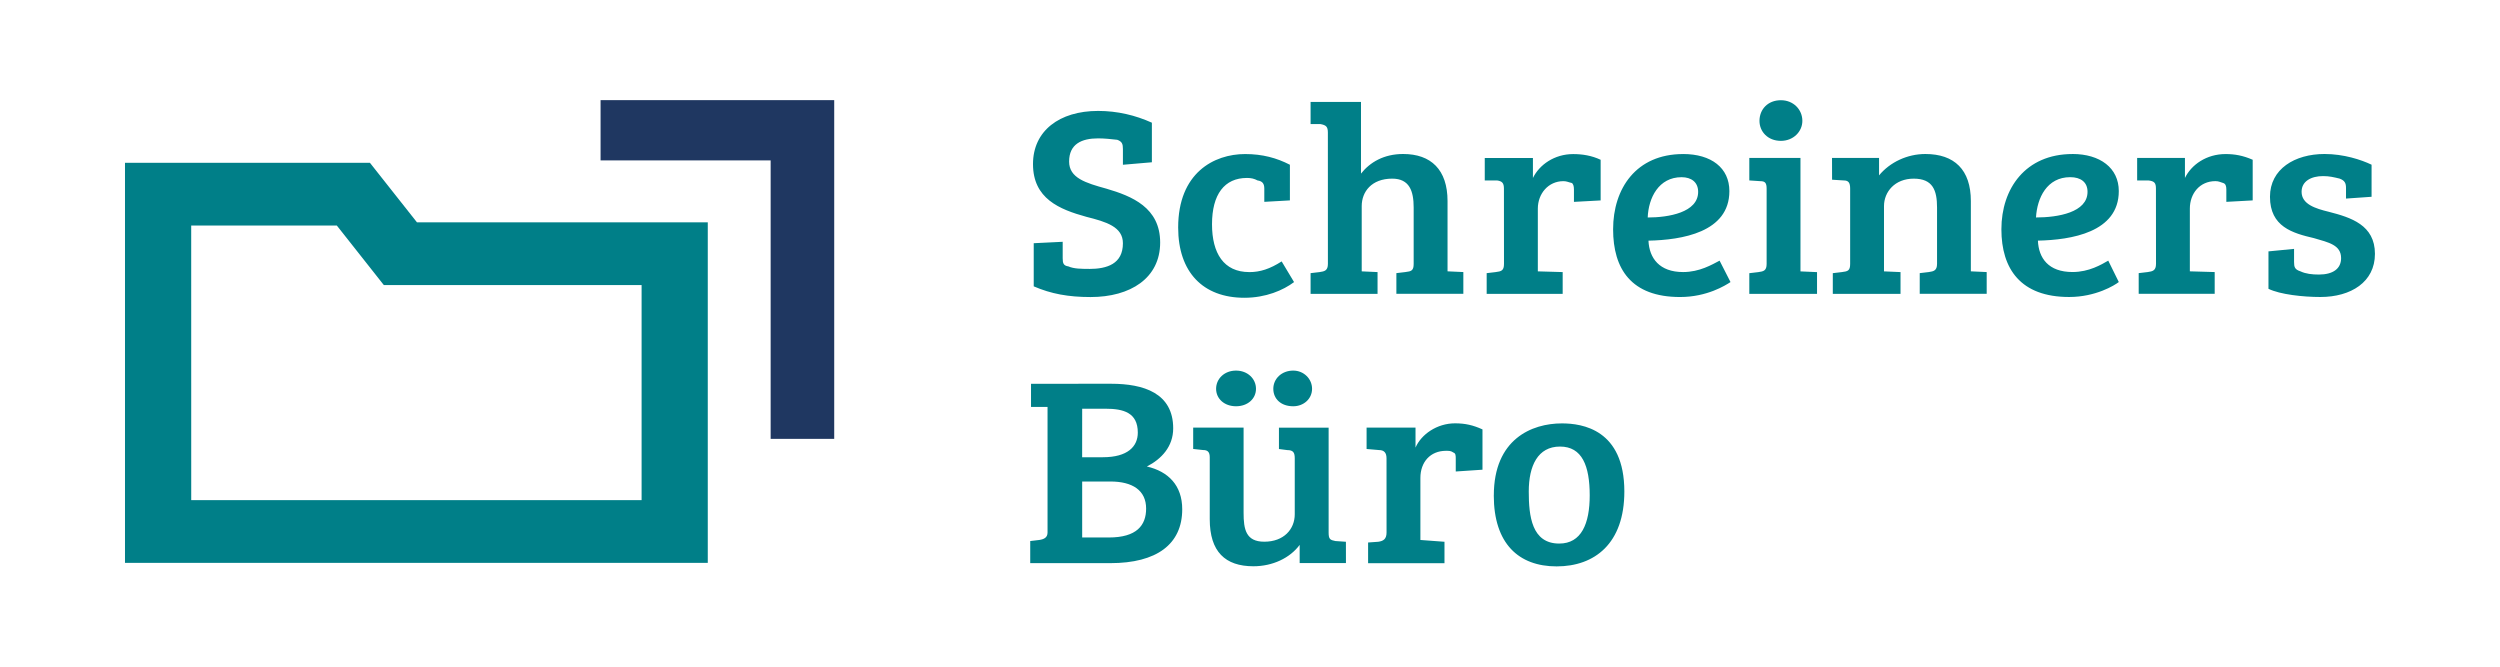 <!-- (C) 2000-2024 Informationssysteme Hermann Dinklage - info@dinklage.com -->
<svg width="79.407mm" height="21.175mm" version="1.1" viewBox="0 0 79.407 21.175" xmlns="http://www.w3.org/2000/svg">
 <g transform="translate(-66.13 -138.25)" fill-rule="evenodd">
  <path d="m98.878 150.44v0.736h0.525v3.987c0 0.159-0.108 0.215-0.263 0.238l-0.287 0.034v0.702h2.545c1.47 0 2.283-0.6 2.283-1.711 0-0.759-0.442-1.201-1.123-1.359 0.466-0.238 0.836-0.634 0.836-1.212 0-1.122-0.943-1.416-1.972-1.416zm1.625 3.104h0.896c0.705 0 1.135 0.282 1.135 0.86 0 0.532-0.299 0.918-1.183 0.918h-0.848zm0-2.312h0.74c0.574 0 1.027 0.125 1.027 0.759 0 0.442-0.322 0.782-1.111 0.782h-0.657zm8.377 4.226-0.334-0.023c-0.168-0.034-0.215-0.057-0.215-0.272v-3.33h-1.578v0.679l0.263 0.034c0.191 0 0.239 0.079 0.239 0.26v1.778c0 0.476-0.347 0.872-0.968 0.872-0.586 0-0.657-0.396-0.657-0.918v-2.707h-1.601v0.679l0.311 0.034c0.131 0 0.215 0.045 0.215 0.227v1.97c0 1.031 0.49 1.495 1.386 1.495 0.61 0 1.16-0.26 1.47-0.679v0.577h1.47zm-2.306-4.859c0 0.317 0.239 0.555 0.633 0.555 0.334 0 0.598-0.238 0.598-0.555 0-0.317-0.264-0.578-0.598-0.578-0.37 0-0.633 0.261-0.633 0.578zm-1.817 0c0 0.317 0.263 0.555 0.633 0.555 0.37 0 0.634-0.238 0.634-0.555 0-0.317-0.264-0.578-0.634-0.578-0.371 0-0.633 0.261-0.633 0.578zm5.414 4.565c0 0.215-0.108 0.272-0.264 0.294l-0.322 0.023v0.657h2.426v-0.68l-0.765-0.057v-1.971c0-0.499 0.311-0.861 0.812-0.861 0.108 0 0.156 0 0.24 0.057 0.071 0.023 0.071 0.102 0.071 0.204v0.396l0.849-0.057v-1.28c-0.299-0.136-0.55-0.193-0.872-0.193-0.574 0-1.075 0.352-1.255 0.771v-0.635h-1.554v0.679l0.394 0.034c0.155 0 0.239 0.079 0.239 0.26zm5.485 0.351c-0.873 0-0.968-0.872-0.968-1.654 0-0.816 0.287-1.427 0.992-1.427 0.704 0 0.944 0.612 0.944 1.552 0 0.895-0.263 1.529-0.968 1.529zm-2.079-1.529c0 1.529 0.789 2.254 1.996 2.254 1.207 0 2.151-0.725 2.151-2.378 0-1.971-1.339-2.164-1.983-2.164-0.957 0-2.163 0.498-2.163 2.288z" fill="#007f88"/>
  <path d="m100.72 146.79c-0.239 0-0.479 0-0.657-0.079-0.155-0.022-0.179-0.102-0.179-0.26v-0.521l-0.92 0.045v1.37c0.549 0.238 1.1 0.34 1.805 0.34 1.267 0 2.211-0.6 2.211-1.732 0-1.111-0.896-1.473-1.709-1.711-0.657-0.181-1.183-0.339-1.183-0.861 0-0.555 0.395-0.736 0.921-0.736 0.191 0 0.417 0.022 0.609 0.045 0.155 0.057 0.179 0.136 0.179 0.294v0.499l0.92-0.079v-1.257c-0.526-0.238-1.099-0.374-1.708-0.374-1.232 0-2.068 0.635-2.068 1.688 0 1.098 0.836 1.438 1.697 1.676 0.633 0.159 1.159 0.318 1.159 0.839 0 0.656-0.502 0.816-1.075 0.816zm5.09 0.102c-0.812 0-1.183-0.6-1.183-1.518 0-0.951 0.394-1.472 1.111-1.472 0.131 0 0.227 0.022 0.335 0.079 0.155 0.023 0.215 0.101 0.215 0.26v0.42l0.813-0.046v-1.132c-0.419-0.216-0.872-0.34-1.422-0.34-0.992 0-2.127 0.6-2.127 2.334 0 1.416 0.788 2.231 2.103 2.231 0.681 0 1.231-0.238 1.578-0.498l-0.394-0.657c-0.371 0.238-0.682 0.34-1.029 0.34zm2.498-0.261c0 0.216-0.107 0.238-0.263 0.261l-0.287 0.034v0.657h2.127v-0.691l-0.503-0.023v-2.073c0-0.453 0.311-0.872 0.969-0.872 0.549 0 0.681 0.396 0.681 0.917v1.789c0 0.216-0.072 0.238-0.262 0.261l-0.287 0.034v0.657h2.127v-0.691l-0.502-0.023v-2.232c0-0.997-0.526-1.495-1.41-1.495-0.61 0-1.052 0.26-1.339 0.623v-2.276h-1.601v0.702h0.31c0.18 0.034 0.239 0.079 0.239 0.272zm5.593 0c0 0.216-0.083 0.238-0.263 0.261l-0.287 0.034v0.657h2.414v-0.691l-0.789-0.023v-1.993c0-0.476 0.334-0.872 0.812-0.872 0.108 0 0.155 0.034 0.263 0.057 0.048 0.022 0.072 0.102 0.072 0.204v0.397l0.848-0.046v-1.291c-0.287-0.136-0.586-0.181-0.872-0.181-0.598 0-1.075 0.34-1.279 0.759v-0.635h-1.53v0.714h0.394c0.156 0.023 0.215 0.079 0.215 0.26zm5.689-3.488c-1.494 0-2.223 1.098-2.223 2.39 0 1.257 0.574 2.151 2.127 2.151 0.86 0 1.446-0.373 1.602-0.475l-0.347-0.68c-0.239 0.124-0.633 0.362-1.159 0.362-0.753 0-1.075-0.442-1.1-0.997 1.052-0.023 2.57-0.26 2.57-1.574 0-0.737-0.574-1.178-1.47-1.178zm0.478 1.2c0 0.657-0.944 0.815-1.602 0.815 0.024-0.622 0.347-1.28 1.076-1.28 0.31 0 0.526 0.159 0.526 0.465zm3.25-1.076h-1.625v0.714l0.347 0.023c0.155 0 0.203 0.057 0.203 0.238v2.39c0 0.216-0.096 0.238-0.263 0.261l-0.287 0.034v0.657h2.151v-0.691l-0.526-0.023zm-1.302-1.178c0 0.34 0.263 0.635 0.681 0.635 0.394 0 0.681-0.294 0.681-0.635 0-0.362-0.287-0.656-0.681-0.656-0.419 0-0.681 0.294-0.681 0.656zm2.306 1.869 0.37 0.023c0.156 0 0.204 0.079 0.204 0.26v2.39c0 0.216-0.072 0.238-0.263 0.261l-0.288 0.034v0.657h2.151v-0.691l-0.525-0.023v-2.073c0-0.453 0.346-0.872 0.944-0.872 0.609 0 0.741 0.373 0.741 0.917v1.789c0 0.216-0.108 0.238-0.263 0.261l-0.287 0.034v0.657h2.127v-0.691l-0.503-0.023v-2.232c0-0.997-0.525-1.495-1.446-1.495-0.574 0-1.124 0.26-1.47 0.679v-0.555h-1.494zm7.637-0.816c-1.495 0-2.259 1.098-2.259 2.39 0 1.257 0.61 2.151 2.151 2.151 0.848 0 1.447-0.373 1.578-0.475l-0.335-0.68c-0.215 0.124-0.609 0.362-1.135 0.362-0.765 0-1.076-0.442-1.099-0.997 1.051-0.023 2.569-0.26 2.569-1.574 0-0.737-0.598-1.178-1.47-1.178zm0.477 1.2c0 0.657-0.944 0.815-1.637 0.815 0.036-0.622 0.347-1.28 1.088-1.28 0.334 0 0.549 0.159 0.549 0.465zm2.175 2.288c0 0.216-0.107 0.238-0.263 0.261l-0.287 0.034v0.657h2.414v-0.691l-0.789-0.023v-1.993c0-0.476 0.311-0.872 0.813-0.872 0.108 0 0.155 0.034 0.239 0.057 0.084 0.022 0.107 0.102 0.107 0.204v0.397l0.837-0.046v-1.291c-0.311-0.136-0.574-0.181-0.861-0.181-0.61 0-1.088 0.34-1.291 0.759v-0.635h-1.518v0.714h0.358c0.191 0.023 0.239 0.079 0.239 0.26zm5.832-2.707c0.155 0.057 0.203 0.136 0.203 0.294v0.34l0.812-0.057v-1.019c-0.334-0.159-0.884-0.34-1.494-0.34-0.944 0-1.733 0.475-1.733 1.359 0 0.952 0.717 1.155 1.399 1.314 0.466 0.137 0.86 0.216 0.86 0.635 0 0.34-0.263 0.521-0.705 0.521-0.215 0-0.418-0.022-0.586-0.102-0.179-0.057-0.203-0.136-0.203-0.294v-0.419l-0.813 0.079v1.189c0.37 0.181 1.1 0.26 1.649 0.26 0.969 0 1.733-0.475 1.733-1.37 0-0.918-0.764-1.156-1.469-1.337-0.418-0.102-0.861-0.238-0.861-0.635 0-0.34 0.311-0.498 0.681-0.498 0.203 0 0.335 0.034 0.526 0.079z" fill="#007f88"/>
  <path d="m85.206 141.43v1.914h5.402v8.846h2.019v-10.76z" fill="#1f3761"/>
  <path d="m70.1 143.42v12.709h18.511v-10.818h-9.238l-1.494-1.891zm2.103 1.993h4.625l1.494 1.892h8.187v6.83h-14.305z" fill="#007f88"/>
 </g>
</svg>
